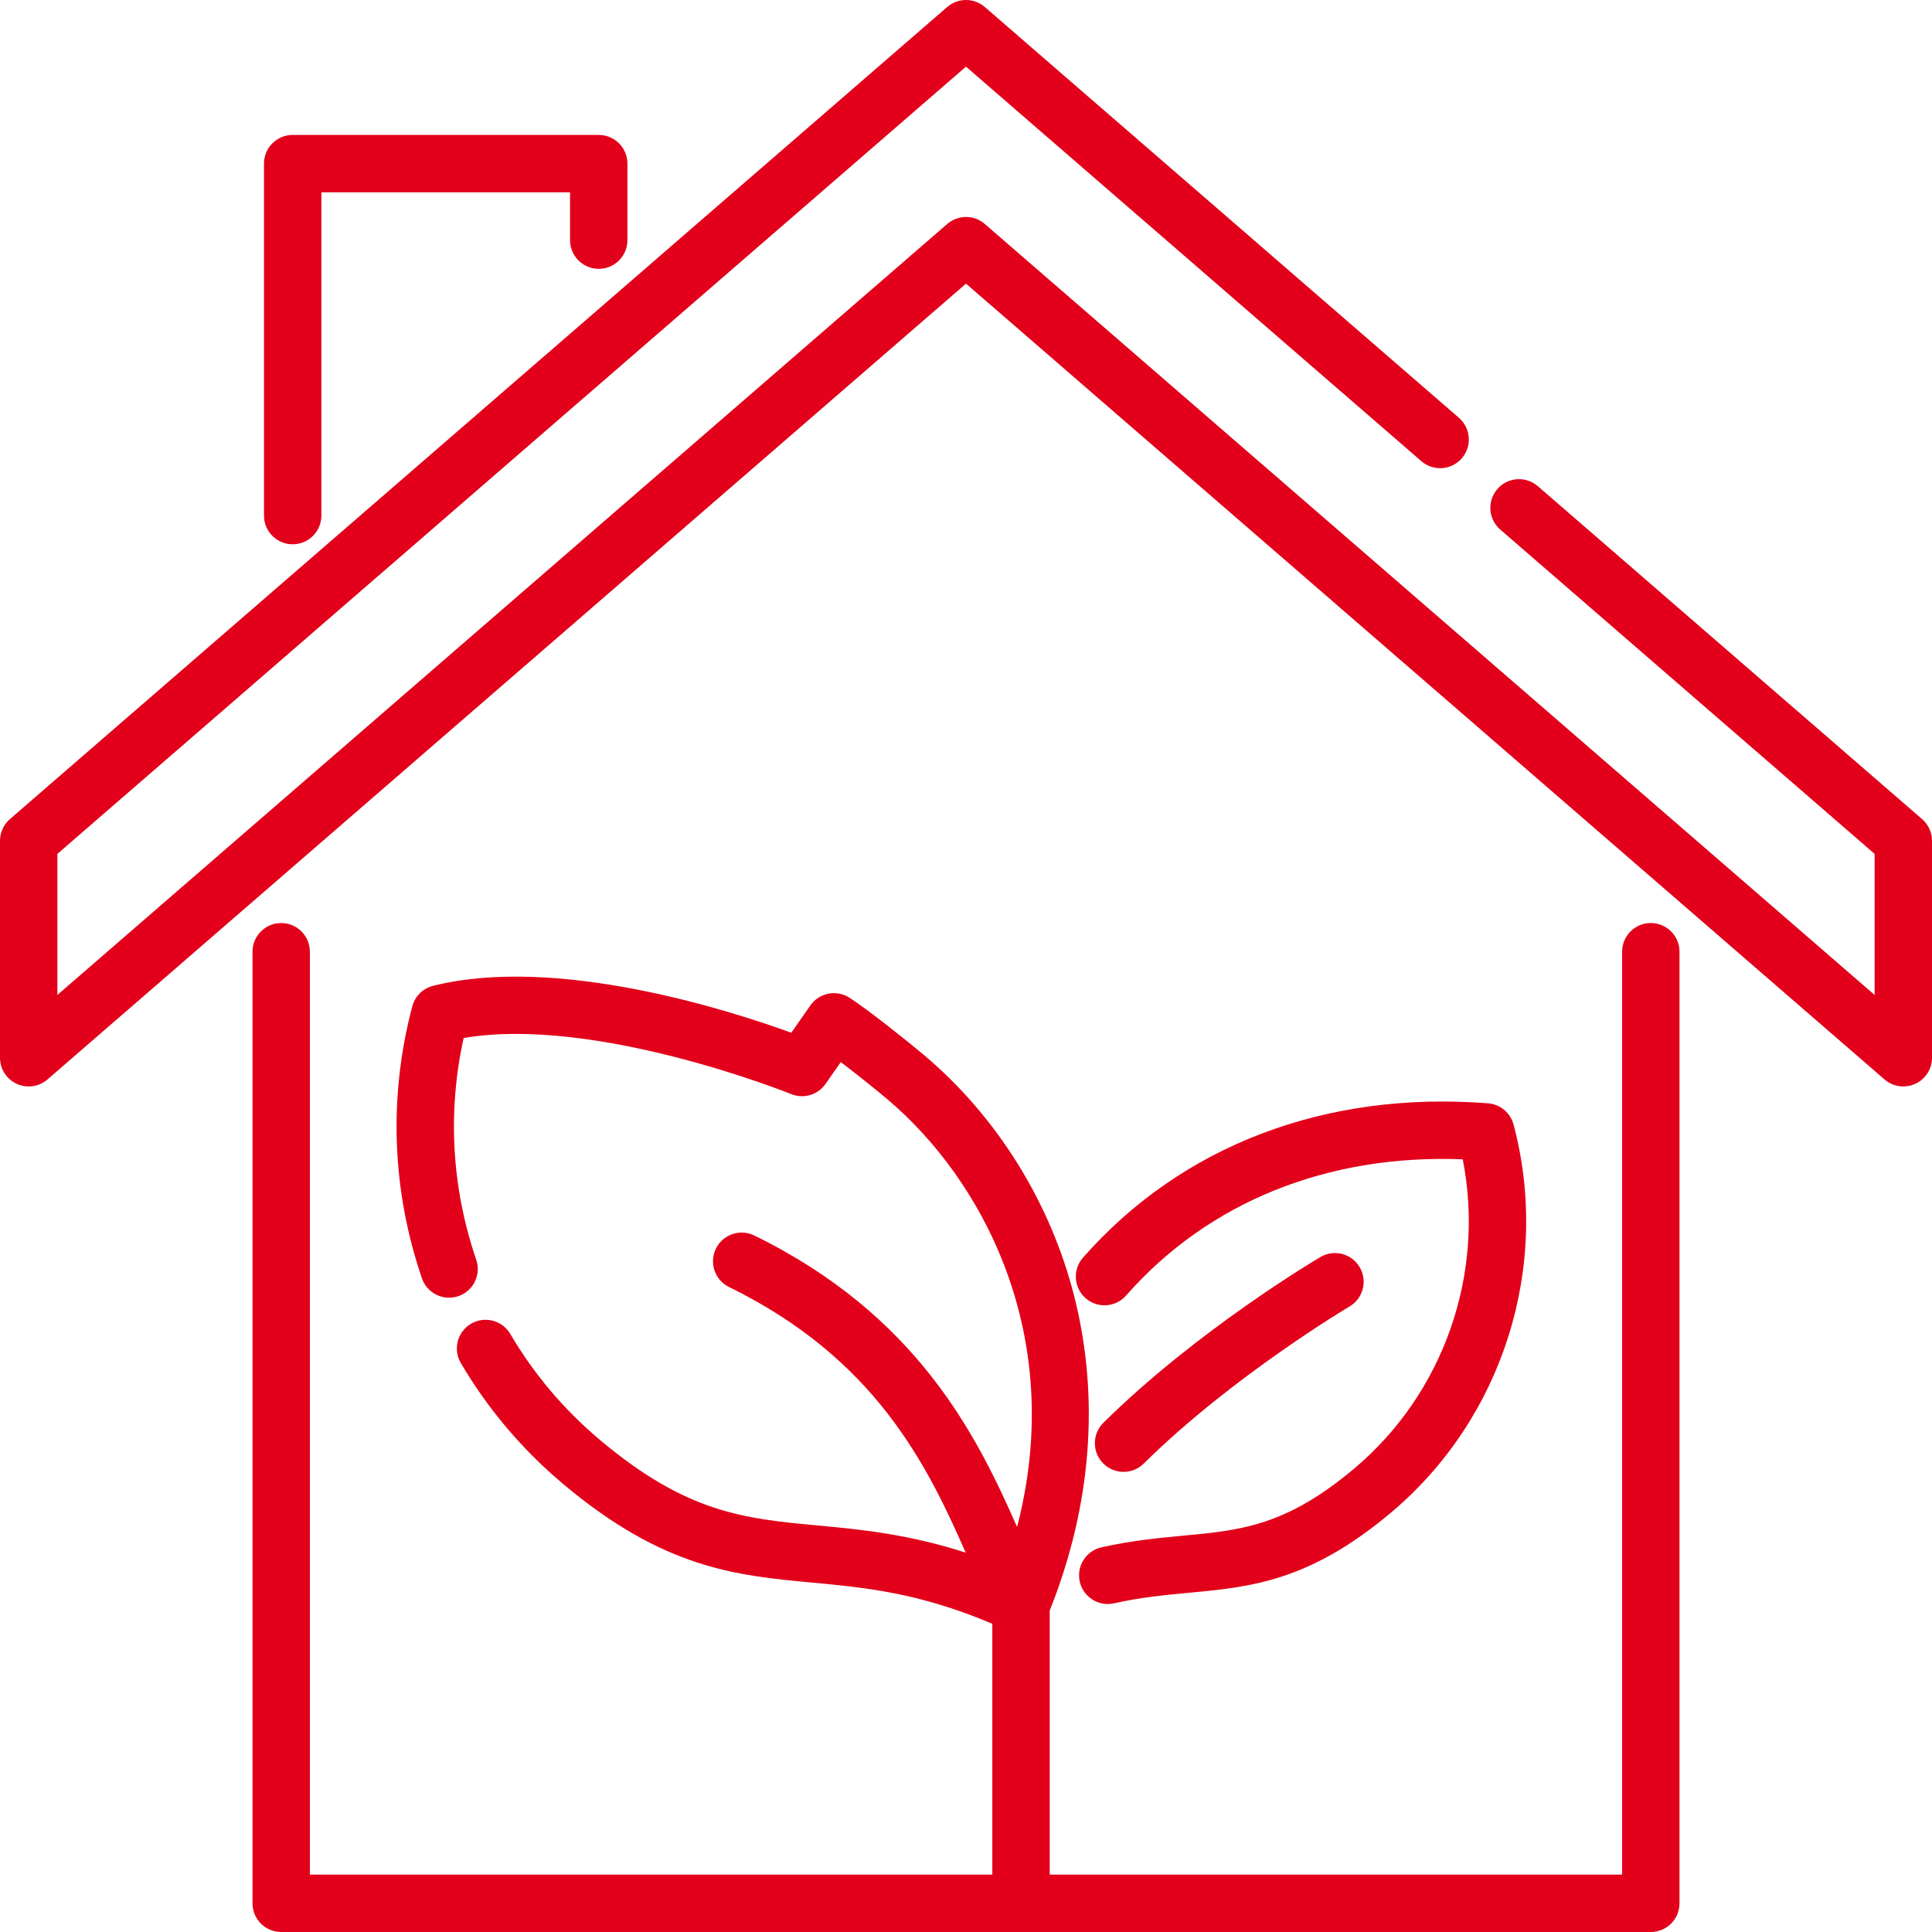 <?xml version="1.0" encoding="UTF-8" standalone="no"?>
<!DOCTYPE svg PUBLIC "-//W3C//DTD SVG 1.1//EN" "http://www.w3.org/Graphics/SVG/1.1/DTD/svg11.dtd">
<svg width="100%" height="100%" viewBox="0 0 512 512" version="1.1" xmlns="http://www.w3.org/2000/svg" xmlns:xlink="http://www.w3.org/1999/xlink" xml:space="preserve" xmlns:serif="http://www.serif.com/" style="fill-rule:evenodd;clip-rule:evenodd;stroke-linejoin:round;stroke-miterlimit:2;">
    <g>
        <path d="M77.563,144.241C81.764,144.241 85.167,140.836 85.167,136.637L85.167,50.966L151.068,50.966L151.068,63.639C151.068,67.838 154.472,71.243 158.672,71.243C162.873,71.243 166.276,67.838 166.276,63.639L166.276,43.362C166.276,39.162 162.873,35.758 158.672,35.758L77.563,35.758C73.363,35.758 69.959,39.162 69.959,43.362L69.959,136.637C69.959,140.836 73.363,144.241 77.563,144.241Z" style="fill:rgb(226,0,26);fill-rule:nonzero;"/>
        <path d="M437.481,244.613C433.281,244.613 429.877,248.018 429.877,252.217L429.877,496.792L278.183,496.792L278.183,426.802C289.244,399.203 291.509,370.453 284.687,343.551C278.367,318.625 264.214,295.904 244.836,279.571C241.22,276.523 230.03,267.528 225.072,264.379C221.636,262.198 217.094,263.107 214.763,266.443L209.702,273.686C193.672,267.851 147.702,253.008 114.768,261.255C112.083,261.927 109.976,264.004 109.265,266.679C102.939,290.494 103.822,315.419 111.818,338.764C113.178,342.738 117.501,344.853 121.476,343.493C125.448,342.133 127.566,337.808 126.205,333.836C119.69,314.817 118.556,294.602 122.869,275.084C157.78,269.107 209.137,289.726 209.672,289.944C212.96,291.282 216.739,290.166 218.771,287.256L222.818,281.464C227.167,284.77 232.322,288.913 235.034,291.199C260.418,312.595 282.699,353.976 269.537,404.651C258.744,380.182 243.034,348.54 199.898,327.417C196.124,325.571 191.571,327.13 189.725,330.903C187.878,334.675 189.438,339.229 193.21,341.076C231.913,360.028 245.626,388.062 255.921,411.466C240.524,406.507 227.987,405.324 216.576,404.254C197.273,402.444 182.027,401.015 158.901,381.523C149.417,373.529 141.455,364.105 135.236,353.513C133.11,349.892 128.45,348.679 124.829,350.805C121.207,352.931 119.995,357.591 122.121,361.212C129.215,373.297 138.292,384.044 149.099,393.152C175.864,415.712 194.949,417.502 215.155,419.396C229.125,420.706 243.544,422.065 262.973,430.324L262.973,496.792L82.123,496.792L82.123,252.217C82.123,248.018 78.719,244.613 74.519,244.613C70.318,244.613 66.915,248.018 66.915,252.217L66.915,504.396C66.915,508.595 70.318,512 74.519,512L437.481,512C441.682,512 445.085,508.595 445.085,504.396L445.085,252.217C445.085,248.018 441.682,244.613 437.481,244.613Z" style="fill:rgb(226,0,26);fill-rule:nonzero;"/>
        <path d="M509.375,217.072L407.54,128.839C404.365,126.09 399.564,126.432 396.814,129.607C394.064,132.78 394.407,137.583 397.582,140.334L496.792,226.292L496.792,263.669L260.979,59.357C258.122,56.881 253.878,56.881 251.021,59.357L15.208,263.669L15.208,226.292L256,17.666L376.671,122.217C379.844,124.967 384.647,124.624 387.396,121.449C390.147,118.276 389.803,113.473 386.629,110.723L260.979,1.857C258.122,-0.618 253.878,-0.618 251.021,1.857L2.625,217.072C0.957,218.517 0,220.613 0,222.819L0,280.317C0,283.294 1.738,285.998 4.445,287.234C7.155,288.471 10.333,288.014 12.583,286.064L256,75.164L499.417,286.064C500.827,287.286 502.603,287.921 504.397,287.921C505.468,287.921 506.543,287.695 507.555,287.234C510.262,285.997 512,283.294 512,280.317L512,222.819C512,220.613 511.043,218.517 509.375,217.072Z" style="fill:rgb(226,0,26);fill-rule:nonzero;"/>
        <path d="M286.146,419.134C286.938,422.674 290.079,425.08 293.56,425.08C294.109,425.08 294.668,425.02 295.227,424.894C302.395,423.29 308.835,422.687 315.062,422.103C331.472,420.565 346.972,419.112 368.749,400.755C398.356,375.799 411.058,335.473 401.11,298.017C400.281,294.897 397.572,292.64 394.352,292.388C351.277,289.026 313.147,303.554 286.998,333.294C284.225,336.448 284.532,341.253 287.687,344.025C290.84,346.798 295.644,346.49 298.418,343.336C320.219,318.544 351.744,305.838 387.639,307.226C393.617,337.469 382.684,369.12 358.947,389.126C340.811,404.414 328.822,405.537 313.642,406.961C307.254,407.559 300.015,408.238 291.906,410.053C287.809,410.971 285.23,415.036 286.146,419.134Z" style="fill:rgb(226,0,26);fill-rule:nonzero;"/>
        <path d="M297.755,390.061C299.686,390.061 301.619,389.33 303.1,387.864C326.477,364.756 357.336,346.408 357.646,346.226C361.26,344.089 362.461,339.427 360.325,335.811C358.189,332.197 353.531,330.995 349.912,333.131C348.586,333.913 317.155,352.584 292.409,377.049C289.422,380.001 289.394,384.816 292.346,387.802C293.835,389.308 295.794,390.061 297.755,390.061Z" style="fill:rgb(226,0,26);fill-rule:nonzero;"/>
    </g>
</svg>
